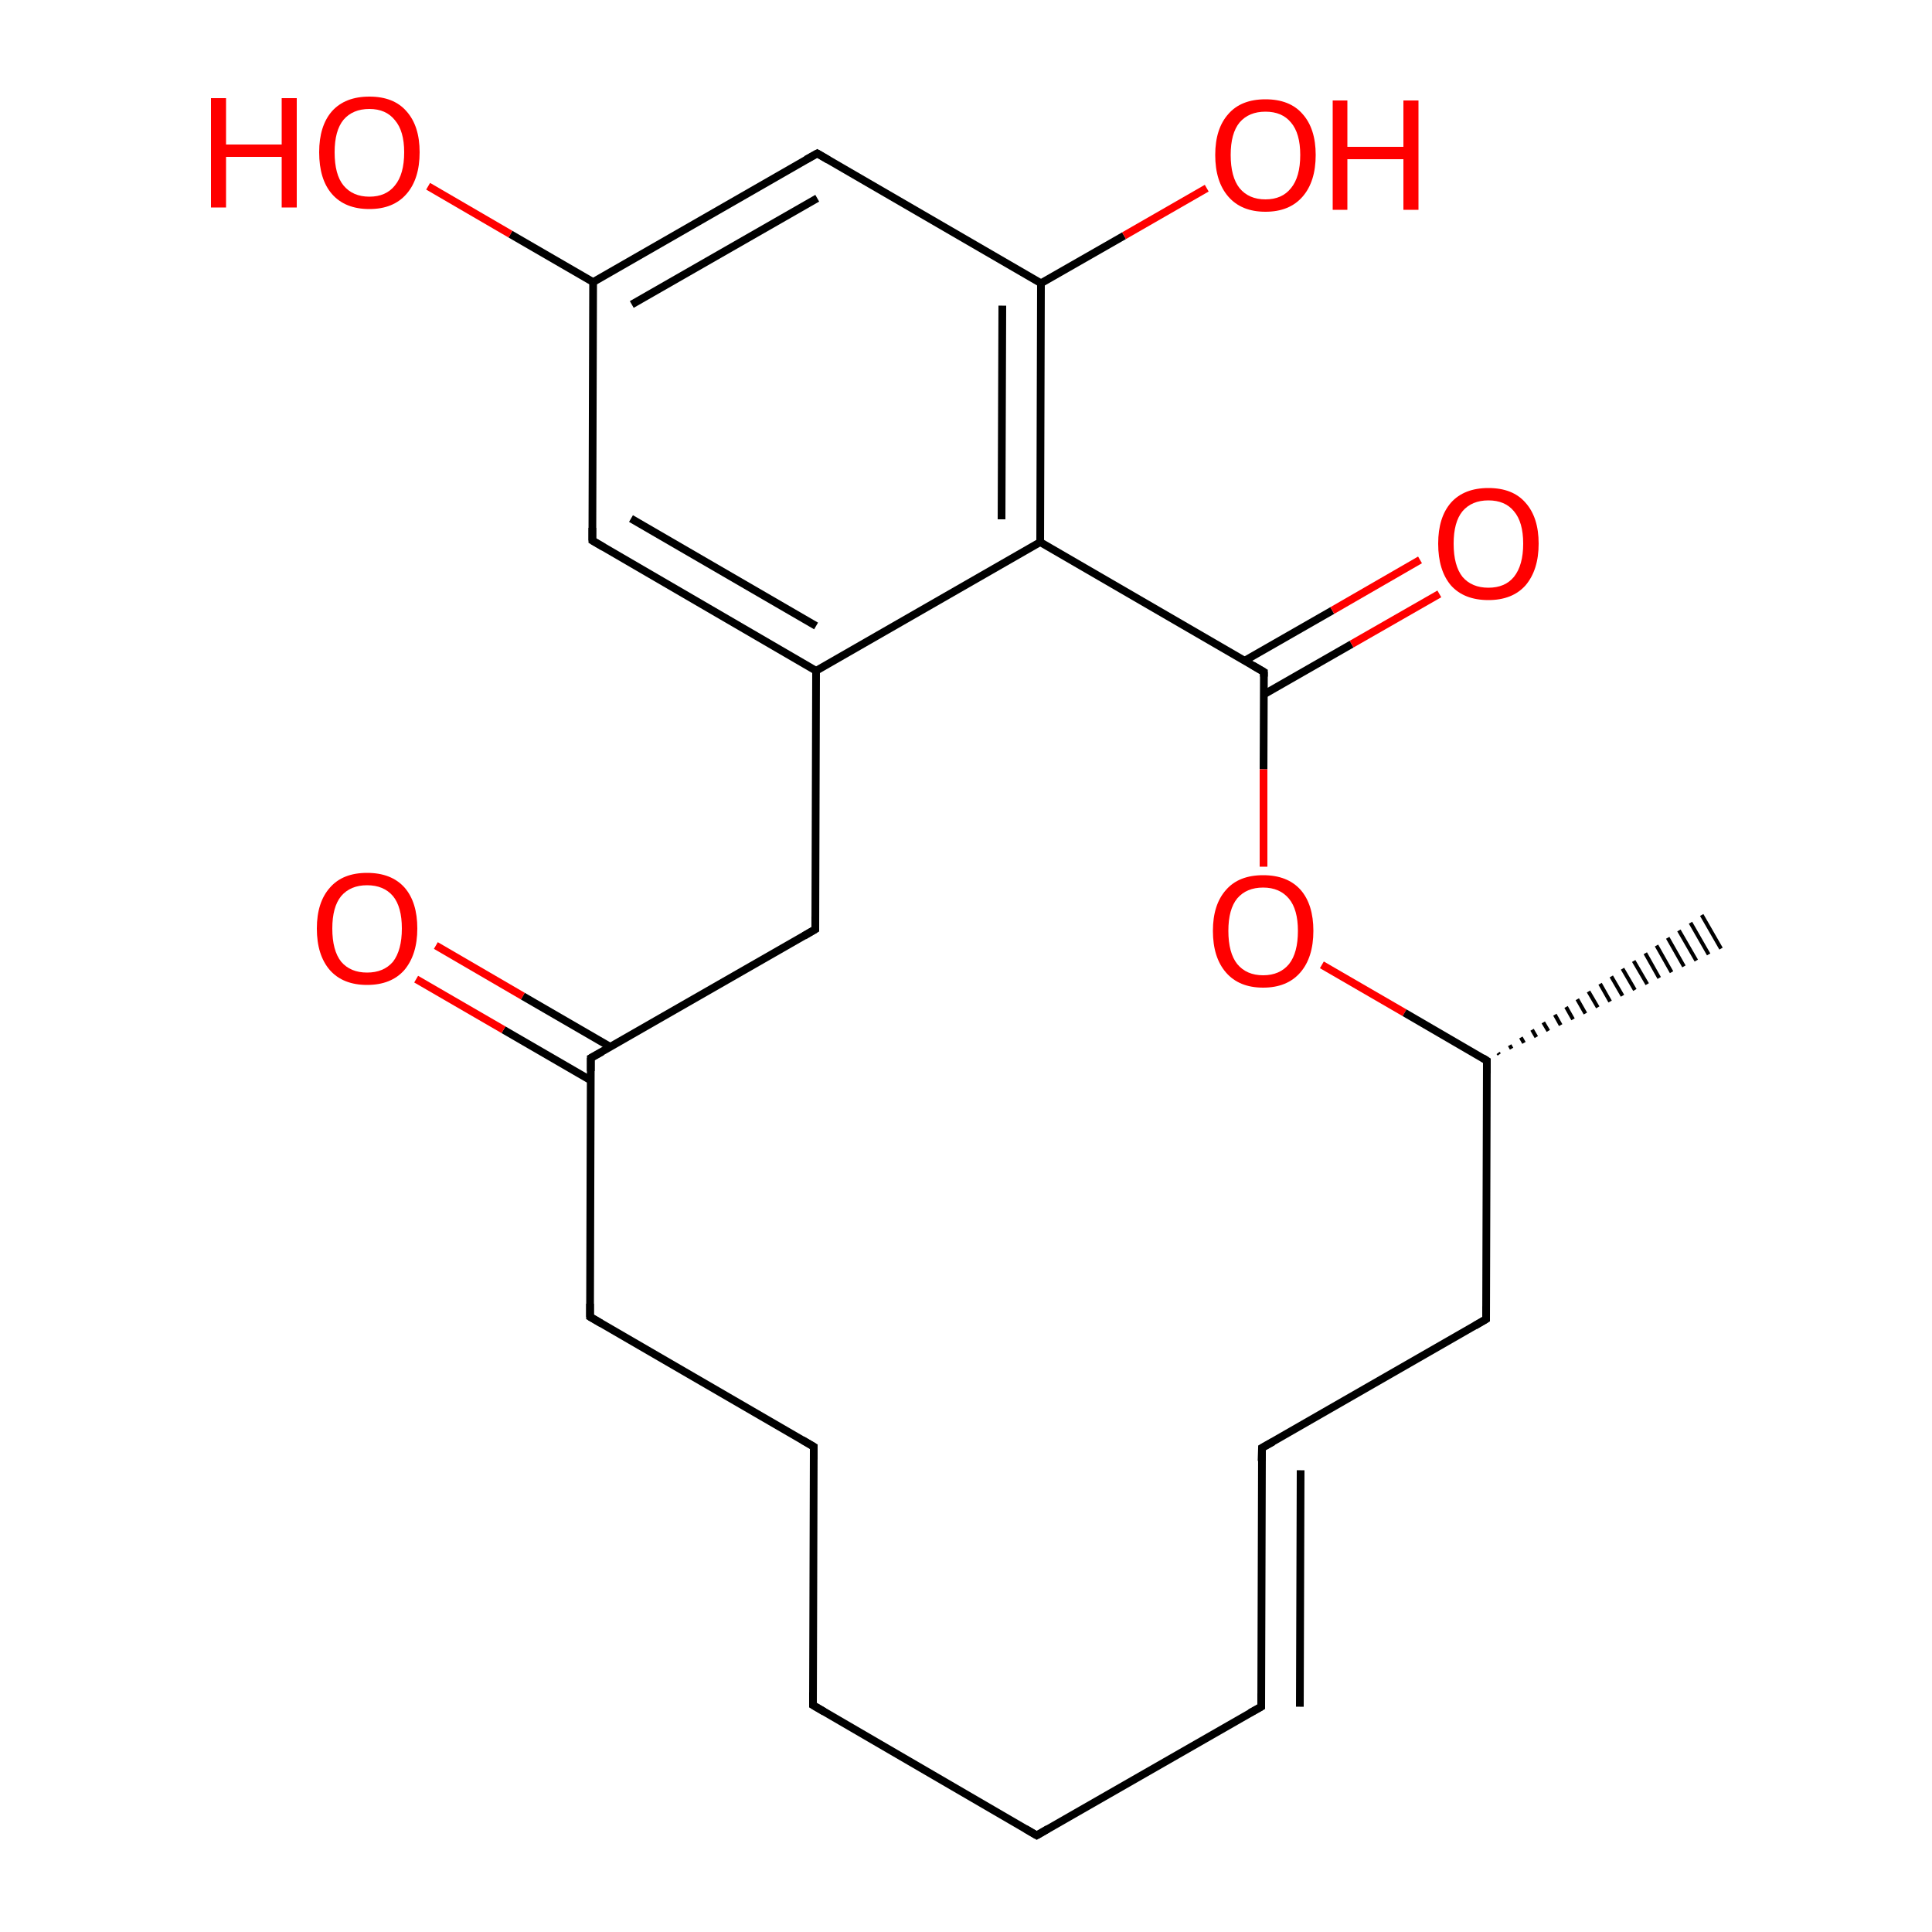 
<svg version='1.1' baseProfile='full'
              xmlns='http://www.w3.org/2000/svg'
                      xmlns:rdkit='http://www.rdkit.org/xml'
                      xmlns:xlink='http://www.w3.org/1999/xlink'
                  xml:space='preserve'
width='500px' height='500px' viewBox='0 0 500 500'>
<!-- END OF HEADER -->
<rect style='opacity:1.0;fill:#FFFFFF;stroke:none' width='500.0' height='500.0' x='0.0' y='0.0'> </rect>
<path class='bond-0 atom-1 atom-0' d='M 387.7,272.5 L 388.0,272.9' style='fill:none;fill-rule:evenodd;stroke:#000000;stroke-width:1.0px;stroke-linecap:butt;stroke-linejoin:miter;stroke-opacity:1' />
<path class='bond-0 atom-1 atom-0' d='M 390.7,270.5 L 391.2,271.4' style='fill:none;fill-rule:evenodd;stroke:#000000;stroke-width:1.0px;stroke-linecap:butt;stroke-linejoin:miter;stroke-opacity:1' />
<path class='bond-0 atom-1 atom-0' d='M 393.6,268.5 L 394.4,269.9' style='fill:none;fill-rule:evenodd;stroke:#000000;stroke-width:1.0px;stroke-linecap:butt;stroke-linejoin:miter;stroke-opacity:1' />
<path class='bond-0 atom-1 atom-0' d='M 396.5,266.5 L 397.6,268.4' style='fill:none;fill-rule:evenodd;stroke:#000000;stroke-width:1.0px;stroke-linecap:butt;stroke-linejoin:miter;stroke-opacity:1' />
<path class='bond-0 atom-1 atom-0' d='M 399.4,264.6 L 400.7,266.8' style='fill:none;fill-rule:evenodd;stroke:#000000;stroke-width:1.0px;stroke-linecap:butt;stroke-linejoin:miter;stroke-opacity:1' />
<path class='bond-0 atom-1 atom-0' d='M 402.4,262.6 L 403.9,265.3' style='fill:none;fill-rule:evenodd;stroke:#000000;stroke-width:1.0px;stroke-linecap:butt;stroke-linejoin:miter;stroke-opacity:1' />
<path class='bond-0 atom-1 atom-0' d='M 405.3,260.6 L 407.1,263.8' style='fill:none;fill-rule:evenodd;stroke:#000000;stroke-width:1.0px;stroke-linecap:butt;stroke-linejoin:miter;stroke-opacity:1' />
<path class='bond-0 atom-1 atom-0' d='M 408.2,258.6 L 410.3,262.3' style='fill:none;fill-rule:evenodd;stroke:#000000;stroke-width:1.0px;stroke-linecap:butt;stroke-linejoin:miter;stroke-opacity:1' />
<path class='bond-0 atom-1 atom-0' d='M 411.1,256.6 L 413.5,260.7' style='fill:none;fill-rule:evenodd;stroke:#000000;stroke-width:1.0px;stroke-linecap:butt;stroke-linejoin:miter;stroke-opacity:1' />
<path class='bond-0 atom-1 atom-0' d='M 414.1,254.6 L 416.7,259.2' style='fill:none;fill-rule:evenodd;stroke:#000000;stroke-width:1.0px;stroke-linecap:butt;stroke-linejoin:miter;stroke-opacity:1' />
<path class='bond-0 atom-1 atom-0' d='M 417.0,252.7 L 419.9,257.7' style='fill:none;fill-rule:evenodd;stroke:#000000;stroke-width:1.0px;stroke-linecap:butt;stroke-linejoin:miter;stroke-opacity:1' />
<path class='bond-0 atom-1 atom-0' d='M 419.9,250.7 L 423.1,256.2' style='fill:none;fill-rule:evenodd;stroke:#000000;stroke-width:1.0px;stroke-linecap:butt;stroke-linejoin:miter;stroke-opacity:1' />
<path class='bond-0 atom-1 atom-0' d='M 422.8,248.7 L 426.3,254.7' style='fill:none;fill-rule:evenodd;stroke:#000000;stroke-width:1.0px;stroke-linecap:butt;stroke-linejoin:miter;stroke-opacity:1' />
<path class='bond-0 atom-1 atom-0' d='M 425.8,246.7 L 429.4,253.1' style='fill:none;fill-rule:evenodd;stroke:#000000;stroke-width:1.0px;stroke-linecap:butt;stroke-linejoin:miter;stroke-opacity:1' />
<path class='bond-0 atom-1 atom-0' d='M 428.7,244.7 L 432.6,251.6' style='fill:none;fill-rule:evenodd;stroke:#000000;stroke-width:1.0px;stroke-linecap:butt;stroke-linejoin:miter;stroke-opacity:1' />
<path class='bond-0 atom-1 atom-0' d='M 431.6,242.7 L 435.8,250.1' style='fill:none;fill-rule:evenodd;stroke:#000000;stroke-width:1.0px;stroke-linecap:butt;stroke-linejoin:miter;stroke-opacity:1' />
<path class='bond-0 atom-1 atom-0' d='M 434.5,240.8 L 439.0,248.6' style='fill:none;fill-rule:evenodd;stroke:#000000;stroke-width:1.0px;stroke-linecap:butt;stroke-linejoin:miter;stroke-opacity:1' />
<path class='bond-0 atom-1 atom-0' d='M 437.5,238.8 L 442.2,247.0' style='fill:none;fill-rule:evenodd;stroke:#000000;stroke-width:1.0px;stroke-linecap:butt;stroke-linejoin:miter;stroke-opacity:1' />
<path class='bond-0 atom-1 atom-0' d='M 440.4,236.8 L 445.4,245.5' style='fill:none;fill-rule:evenodd;stroke:#000000;stroke-width:1.0px;stroke-linecap:butt;stroke-linejoin:miter;stroke-opacity:1' />
<path class='bond-1 atom-1 atom-2' d='M 384.8,274.5 L 384.6,341.4' style='fill:none;fill-rule:evenodd;stroke:#000000;stroke-width:2.0px;stroke-linecap:butt;stroke-linejoin:miter;stroke-opacity:1' />
<path class='bond-2 atom-2 atom-3' d='M 384.6,341.4 L 326.6,374.7' style='fill:none;fill-rule:evenodd;stroke:#000000;stroke-width:2.0px;stroke-linecap:butt;stroke-linejoin:miter;stroke-opacity:1' />
<path class='bond-3 atom-3 atom-4' d='M 326.6,374.7 L 326.4,441.7' style='fill:none;fill-rule:evenodd;stroke:#000000;stroke-width:2.0px;stroke-linecap:butt;stroke-linejoin:miter;stroke-opacity:1' />
<path class='bond-3 atom-3 atom-4' d='M 336.6,380.5 L 336.4,441.7' style='fill:none;fill-rule:evenodd;stroke:#000000;stroke-width:2.0px;stroke-linecap:butt;stroke-linejoin:miter;stroke-opacity:1' />
<path class='bond-4 atom-4 atom-5' d='M 326.4,441.7 L 268.3,475.0' style='fill:none;fill-rule:evenodd;stroke:#000000;stroke-width:2.0px;stroke-linecap:butt;stroke-linejoin:miter;stroke-opacity:1' />
<path class='bond-5 atom-5 atom-6' d='M 268.3,475.0 L 210.4,441.3' style='fill:none;fill-rule:evenodd;stroke:#000000;stroke-width:2.0px;stroke-linecap:butt;stroke-linejoin:miter;stroke-opacity:1' />
<path class='bond-6 atom-6 atom-7' d='M 210.4,441.3 L 210.6,374.4' style='fill:none;fill-rule:evenodd;stroke:#000000;stroke-width:2.0px;stroke-linecap:butt;stroke-linejoin:miter;stroke-opacity:1' />
<path class='bond-7 atom-7 atom-8' d='M 210.6,374.4 L 152.7,340.8' style='fill:none;fill-rule:evenodd;stroke:#000000;stroke-width:2.0px;stroke-linecap:butt;stroke-linejoin:miter;stroke-opacity:1' />
<path class='bond-8 atom-8 atom-9' d='M 152.7,340.8 L 152.9,273.8' style='fill:none;fill-rule:evenodd;stroke:#000000;stroke-width:2.0px;stroke-linecap:butt;stroke-linejoin:miter;stroke-opacity:1' />
<path class='bond-9 atom-9 atom-10' d='M 157.9,270.9 L 135.3,257.8' style='fill:none;fill-rule:evenodd;stroke:#000000;stroke-width:2.0px;stroke-linecap:butt;stroke-linejoin:miter;stroke-opacity:1' />
<path class='bond-9 atom-9 atom-10' d='M 135.3,257.8 L 112.8,244.7' style='fill:none;fill-rule:evenodd;stroke:#FF0000;stroke-width:2.0px;stroke-linecap:butt;stroke-linejoin:miter;stroke-opacity:1' />
<path class='bond-9 atom-9 atom-10' d='M 152.9,279.6 L 130.3,266.5' style='fill:none;fill-rule:evenodd;stroke:#000000;stroke-width:2.0px;stroke-linecap:butt;stroke-linejoin:miter;stroke-opacity:1' />
<path class='bond-9 atom-9 atom-10' d='M 130.3,266.5 L 107.7,253.4' style='fill:none;fill-rule:evenodd;stroke:#FF0000;stroke-width:2.0px;stroke-linecap:butt;stroke-linejoin:miter;stroke-opacity:1' />
<path class='bond-10 atom-9 atom-11' d='M 152.9,273.8 L 211.0,240.5' style='fill:none;fill-rule:evenodd;stroke:#000000;stroke-width:2.0px;stroke-linecap:butt;stroke-linejoin:miter;stroke-opacity:1' />
<path class='bond-11 atom-11 atom-12' d='M 211.0,240.5 L 211.2,173.6' style='fill:none;fill-rule:evenodd;stroke:#000000;stroke-width:2.0px;stroke-linecap:butt;stroke-linejoin:miter;stroke-opacity:1' />
<path class='bond-12 atom-12 atom-13' d='M 211.2,173.6 L 153.3,139.9' style='fill:none;fill-rule:evenodd;stroke:#000000;stroke-width:2.0px;stroke-linecap:butt;stroke-linejoin:miter;stroke-opacity:1' />
<path class='bond-12 atom-12 atom-13' d='M 211.2,162.0 L 163.3,134.2' style='fill:none;fill-rule:evenodd;stroke:#000000;stroke-width:2.0px;stroke-linecap:butt;stroke-linejoin:miter;stroke-opacity:1' />
<path class='bond-13 atom-13 atom-14' d='M 153.3,139.9 L 153.5,73.0' style='fill:none;fill-rule:evenodd;stroke:#000000;stroke-width:2.0px;stroke-linecap:butt;stroke-linejoin:miter;stroke-opacity:1' />
<path class='bond-14 atom-14 atom-15' d='M 153.5,73.0 L 211.5,39.7' style='fill:none;fill-rule:evenodd;stroke:#000000;stroke-width:2.0px;stroke-linecap:butt;stroke-linejoin:miter;stroke-opacity:1' />
<path class='bond-14 atom-14 atom-15' d='M 163.5,78.8 L 211.5,51.3' style='fill:none;fill-rule:evenodd;stroke:#000000;stroke-width:2.0px;stroke-linecap:butt;stroke-linejoin:miter;stroke-opacity:1' />
<path class='bond-15 atom-15 atom-16' d='M 211.5,39.7 L 269.4,73.3' style='fill:none;fill-rule:evenodd;stroke:#000000;stroke-width:2.0px;stroke-linecap:butt;stroke-linejoin:miter;stroke-opacity:1' />
<path class='bond-16 atom-16 atom-17' d='M 269.4,73.3 L 269.2,140.3' style='fill:none;fill-rule:evenodd;stroke:#000000;stroke-width:2.0px;stroke-linecap:butt;stroke-linejoin:miter;stroke-opacity:1' />
<path class='bond-16 atom-16 atom-17' d='M 259.4,79.1 L 259.2,134.4' style='fill:none;fill-rule:evenodd;stroke:#000000;stroke-width:2.0px;stroke-linecap:butt;stroke-linejoin:miter;stroke-opacity:1' />
<path class='bond-17 atom-17 atom-18' d='M 269.2,140.3 L 327.1,173.9' style='fill:none;fill-rule:evenodd;stroke:#000000;stroke-width:2.0px;stroke-linecap:butt;stroke-linejoin:miter;stroke-opacity:1' />
<path class='bond-18 atom-18 atom-19' d='M 327.1,179.7 L 349.8,166.7' style='fill:none;fill-rule:evenodd;stroke:#000000;stroke-width:2.0px;stroke-linecap:butt;stroke-linejoin:miter;stroke-opacity:1' />
<path class='bond-18 atom-18 atom-19' d='M 349.8,166.7 L 372.5,153.7' style='fill:none;fill-rule:evenodd;stroke:#FF0000;stroke-width:2.0px;stroke-linecap:butt;stroke-linejoin:miter;stroke-opacity:1' />
<path class='bond-18 atom-18 atom-19' d='M 322.1,171.0 L 344.8,158.0' style='fill:none;fill-rule:evenodd;stroke:#000000;stroke-width:2.0px;stroke-linecap:butt;stroke-linejoin:miter;stroke-opacity:1' />
<path class='bond-18 atom-18 atom-19' d='M 344.8,158.0 L 367.5,144.9' style='fill:none;fill-rule:evenodd;stroke:#FF0000;stroke-width:2.0px;stroke-linecap:butt;stroke-linejoin:miter;stroke-opacity:1' />
<path class='bond-19 atom-18 atom-20' d='M 327.1,173.9 L 327.0,199.1' style='fill:none;fill-rule:evenodd;stroke:#000000;stroke-width:2.0px;stroke-linecap:butt;stroke-linejoin:miter;stroke-opacity:1' />
<path class='bond-19 atom-18 atom-20' d='M 327.0,199.1 L 327.0,224.3' style='fill:none;fill-rule:evenodd;stroke:#FF0000;stroke-width:2.0px;stroke-linecap:butt;stroke-linejoin:miter;stroke-opacity:1' />
<path class='bond-20 atom-16 atom-21' d='M 269.4,73.3 L 290.9,61.0' style='fill:none;fill-rule:evenodd;stroke:#000000;stroke-width:2.0px;stroke-linecap:butt;stroke-linejoin:miter;stroke-opacity:1' />
<path class='bond-20 atom-16 atom-21' d='M 290.9,61.0 L 312.3,48.7' style='fill:none;fill-rule:evenodd;stroke:#FF0000;stroke-width:2.0px;stroke-linecap:butt;stroke-linejoin:miter;stroke-opacity:1' />
<path class='bond-21 atom-14 atom-22' d='M 153.5,73.0 L 132.1,60.6' style='fill:none;fill-rule:evenodd;stroke:#000000;stroke-width:2.0px;stroke-linecap:butt;stroke-linejoin:miter;stroke-opacity:1' />
<path class='bond-21 atom-14 atom-22' d='M 132.1,60.6 L 110.8,48.2' style='fill:none;fill-rule:evenodd;stroke:#FF0000;stroke-width:2.0px;stroke-linecap:butt;stroke-linejoin:miter;stroke-opacity:1' />
<path class='bond-22 atom-20 atom-1' d='M 342.1,249.7 L 363.5,262.1' style='fill:none;fill-rule:evenodd;stroke:#FF0000;stroke-width:2.0px;stroke-linecap:butt;stroke-linejoin:miter;stroke-opacity:1' />
<path class='bond-22 atom-20 atom-1' d='M 363.5,262.1 L 384.8,274.5' style='fill:none;fill-rule:evenodd;stroke:#000000;stroke-width:2.0px;stroke-linecap:butt;stroke-linejoin:miter;stroke-opacity:1' />
<path class='bond-23 atom-17 atom-12' d='M 269.2,140.3 L 211.2,173.6' style='fill:none;fill-rule:evenodd;stroke:#000000;stroke-width:2.0px;stroke-linecap:butt;stroke-linejoin:miter;stroke-opacity:1' />
<path d='M 384.8,277.8 L 384.8,274.5 L 383.7,273.8' style='fill:none;stroke:#000000;stroke-width:2.0px;stroke-linecap:butt;stroke-linejoin:miter;stroke-opacity:1;' />
<path d='M 384.6,338.1 L 384.6,341.4 L 381.7,343.1' style='fill:none;stroke:#000000;stroke-width:2.0px;stroke-linecap:butt;stroke-linejoin:miter;stroke-opacity:1;' />
<path d='M 329.5,373.1 L 326.6,374.7 L 326.5,378.1' style='fill:none;stroke:#000000;stroke-width:2.0px;stroke-linecap:butt;stroke-linejoin:miter;stroke-opacity:1;' />
<path d='M 326.4,438.3 L 326.4,441.7 L 323.5,443.3' style='fill:none;stroke:#000000;stroke-width:2.0px;stroke-linecap:butt;stroke-linejoin:miter;stroke-opacity:1;' />
<path d='M 271.2,473.3 L 268.3,475.0 L 265.4,473.3' style='fill:none;stroke:#000000;stroke-width:2.0px;stroke-linecap:butt;stroke-linejoin:miter;stroke-opacity:1;' />
<path d='M 213.3,443.0 L 210.4,441.3 L 210.4,438.0' style='fill:none;stroke:#000000;stroke-width:2.0px;stroke-linecap:butt;stroke-linejoin:miter;stroke-opacity:1;' />
<path d='M 210.6,377.7 L 210.6,374.4 L 207.7,372.7' style='fill:none;stroke:#000000;stroke-width:2.0px;stroke-linecap:butt;stroke-linejoin:miter;stroke-opacity:1;' />
<path d='M 155.6,342.5 L 152.7,340.8 L 152.7,337.4' style='fill:none;stroke:#000000;stroke-width:2.0px;stroke-linecap:butt;stroke-linejoin:miter;stroke-opacity:1;' />
<path d='M 152.9,277.2 L 152.9,273.8 L 155.8,272.2' style='fill:none;stroke:#000000;stroke-width:2.0px;stroke-linecap:butt;stroke-linejoin:miter;stroke-opacity:1;' />
<path d='M 208.1,242.2 L 211.0,240.5 L 211.0,237.2' style='fill:none;stroke:#000000;stroke-width:2.0px;stroke-linecap:butt;stroke-linejoin:miter;stroke-opacity:1;' />
<path d='M 156.2,141.6 L 153.3,139.9 L 153.3,136.6' style='fill:none;stroke:#000000;stroke-width:2.0px;stroke-linecap:butt;stroke-linejoin:miter;stroke-opacity:1;' />
<path d='M 208.6,41.3 L 211.5,39.7 L 214.4,41.4' style='fill:none;stroke:#000000;stroke-width:2.0px;stroke-linecap:butt;stroke-linejoin:miter;stroke-opacity:1;' />
<path d='M 324.2,172.2 L 327.1,173.9 L 327.1,175.1' style='fill:none;stroke:#000000;stroke-width:2.0px;stroke-linecap:butt;stroke-linejoin:miter;stroke-opacity:1;' />
<path class='atom-10' d='M 82.0 240.3
Q 82.0 233.5, 85.4 229.7
Q 88.7 225.9, 95.0 225.9
Q 101.3 225.9, 104.7 229.7
Q 108.0 233.5, 108.0 240.3
Q 108.0 247.1, 104.6 251.1
Q 101.2 254.9, 95.0 254.9
Q 88.8 254.9, 85.4 251.1
Q 82.0 247.2, 82.0 240.3
M 95.0 251.7
Q 99.3 251.7, 101.7 248.9
Q 104.0 245.9, 104.0 240.3
Q 104.0 234.7, 101.7 231.9
Q 99.3 229.1, 95.0 229.1
Q 90.7 229.1, 88.3 231.9
Q 86.0 234.7, 86.0 240.3
Q 86.0 246.0, 88.3 248.9
Q 90.7 251.7, 95.0 251.7
' fill='#FF0000'/>
<path class='atom-19' d='M 372.2 140.7
Q 372.2 133.9, 375.5 130.1
Q 378.9 126.3, 385.2 126.3
Q 391.5 126.3, 394.8 130.1
Q 398.2 133.9, 398.2 140.7
Q 398.2 147.5, 394.8 151.5
Q 391.4 155.3, 385.2 155.3
Q 378.9 155.3, 375.5 151.5
Q 372.2 147.6, 372.2 140.7
M 385.2 152.1
Q 389.5 152.1, 391.8 149.3
Q 394.2 146.3, 394.2 140.7
Q 394.2 135.1, 391.8 132.3
Q 389.5 129.5, 385.2 129.5
Q 380.9 129.5, 378.5 132.3
Q 376.2 135.1, 376.2 140.7
Q 376.2 146.4, 378.5 149.3
Q 380.9 152.1, 385.2 152.1
' fill='#FF0000'/>
<path class='atom-20' d='M 313.9 240.9
Q 313.9 234.1, 317.3 230.3
Q 320.6 226.5, 326.9 226.5
Q 333.2 226.5, 336.6 230.3
Q 339.9 234.1, 339.9 240.9
Q 339.9 247.8, 336.5 251.7
Q 333.1 255.6, 326.9 255.6
Q 320.7 255.6, 317.3 251.7
Q 313.9 247.8, 313.9 240.9
M 326.9 252.4
Q 331.2 252.4, 333.6 249.5
Q 335.9 246.6, 335.9 240.9
Q 335.9 235.4, 333.6 232.6
Q 331.2 229.7, 326.9 229.7
Q 322.6 229.7, 320.2 232.5
Q 317.9 235.3, 317.9 240.9
Q 317.9 246.6, 320.2 249.5
Q 322.6 252.4, 326.9 252.4
' fill='#FF0000'/>
<path class='atom-21' d='M 314.5 40.1
Q 314.5 33.3, 317.9 29.5
Q 321.2 25.7, 327.5 25.7
Q 333.8 25.7, 337.1 29.5
Q 340.5 33.3, 340.5 40.1
Q 340.5 47.0, 337.1 50.9
Q 333.7 54.8, 327.5 54.8
Q 321.3 54.8, 317.9 50.9
Q 314.5 47.0, 314.5 40.1
M 327.5 51.6
Q 331.8 51.6, 334.1 48.7
Q 336.5 45.8, 336.5 40.1
Q 336.5 34.5, 334.1 31.7
Q 331.8 28.9, 327.5 28.9
Q 323.2 28.9, 320.8 31.7
Q 318.5 34.5, 318.5 40.1
Q 318.5 45.8, 320.8 48.7
Q 323.2 51.6, 327.5 51.6
' fill='#FF0000'/>
<path class='atom-21' d='M 344.9 26.0
L 348.7 26.0
L 348.7 38.0
L 363.2 38.0
L 363.2 26.0
L 367.1 26.0
L 367.1 54.3
L 363.2 54.3
L 363.2 41.2
L 348.7 41.2
L 348.7 54.3
L 344.9 54.3
L 344.9 26.0
' fill='#FF0000'/>
<path class='atom-22' d='M 54.6 25.4
L 58.5 25.4
L 58.5 37.4
L 72.9 37.4
L 72.9 25.4
L 76.8 25.4
L 76.8 53.7
L 72.9 53.7
L 72.9 40.6
L 58.5 40.6
L 58.5 53.7
L 54.6 53.7
L 54.6 25.4
' fill='#FF0000'/>
<path class='atom-22' d='M 82.6 39.4
Q 82.6 32.6, 85.9 28.8
Q 89.3 25.0, 95.6 25.0
Q 101.9 25.0, 105.2 28.8
Q 108.6 32.6, 108.6 39.4
Q 108.6 46.3, 105.2 50.2
Q 101.8 54.1, 95.6 54.1
Q 89.3 54.1, 85.9 50.2
Q 82.6 46.4, 82.6 39.4
M 95.6 50.9
Q 99.9 50.9, 102.2 48.0
Q 104.6 45.1, 104.6 39.4
Q 104.6 33.9, 102.2 31.1
Q 99.9 28.2, 95.6 28.2
Q 91.3 28.2, 88.9 31.0
Q 86.6 33.8, 86.6 39.4
Q 86.6 45.2, 88.9 48.0
Q 91.3 50.9, 95.6 50.9
' fill='#FF0000'/>
</svg>
